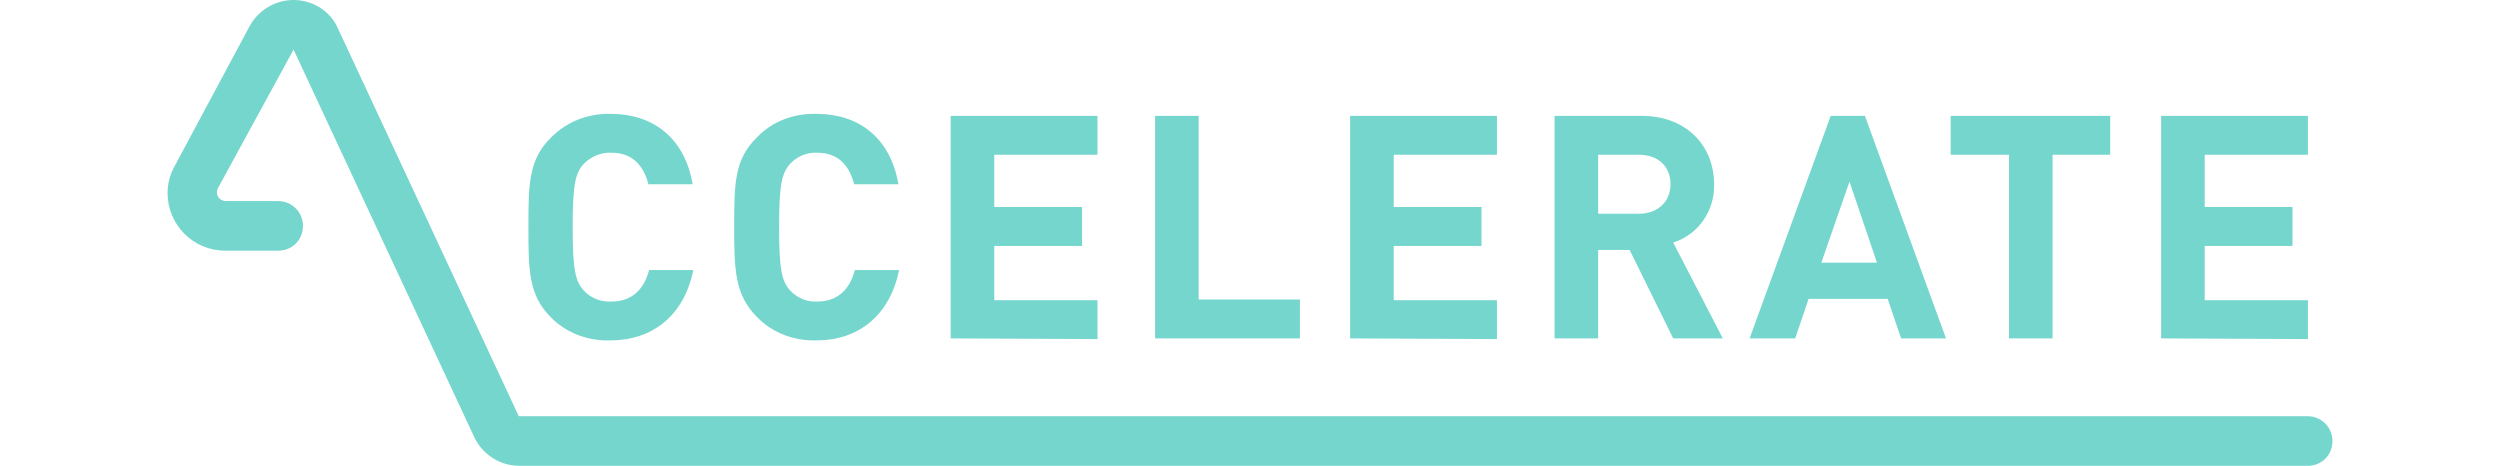 <?xml version="1.0" encoding="utf-8"?>
<!-- Generator: Adobe Illustrator 27.4.0, SVG Export Plug-In . SVG Version: 6.00 Build 0)  -->
<svg version="1.1" id="Layer_1" xmlns="http://www.w3.org/2000/svg" xmlns:xlink="http://www.w3.org/1999/xlink" x="0px" y="0px"
	 viewBox="0 0 373 69.5" style="enable-background:new 0 0 373 69.5;" xml:space="preserve">
<style type="text/css">
	.st0{fill:#37CD78;}
	.st1{fill:#47D8CB;}
	.st2{fill:#B9DC26;}
	.st3{fill:#BFDA50;}
	.st4{clip-path:url(#SVGID_00000113320770354344651410000014099524926256271239_);}
	.st5{fill:none;stroke:#69CA80;stroke-width:18.268;stroke-linecap:round;stroke-miterlimit:10;}
	.st6{fill:none;stroke:#74D5CB;stroke-width:18.268;stroke-linecap:round;stroke-miterlimit:10;}
	.st7{fill:none;stroke:#C0DB4F;stroke-width:18.268;stroke-linecap:round;stroke-miterlimit:10;}
	.st8{opacity:0.8;fill:#595F5D;}
	.st9{fill:#FFFFFF;}
	.st10{clip-path:url(#SVGID_00000172422005701212677300000006720899531768343425_);}
	.st11{clip-path:url(#SVGID_00000159463380409321984480000014363780658557873339_);}
	.st12{clip-path:url(#SVGID_00000042730570421033089670000009824150051328972679_);}
	.st13{fill:none;stroke:#69CA80;stroke-width:54.1;stroke-linecap:round;stroke-miterlimit:10;}
	.st14{fill:none;stroke:#74D5CB;stroke-width:54.1;stroke-linecap:round;stroke-miterlimit:10;}
	.st15{fill:none;stroke:#C0DB4F;stroke-width:54.1;stroke-linecap:round;stroke-miterlimit:10;}
	.st16{opacity:0.6;fill:#595F5D;}
	.st17{clip-path:url(#SVGID_00000137837059023803090430000008452269358188622983_);}
	.st18{clip-path:url(#SVGID_00000104699830141132526410000011863207356383140489_);}
	.st19{fill:#C1DC4F;}
	.st20{fill:#74D6CC;}
	.st21{fill:#69CB80;}
</style>
<g>
	<path id="Path_13755_00000129889966463405170160000010071163919414814863_" class="st20" d="M344.3,69.5H77.5
		c-2.9,0-5.5-1.7-6.7-4.2l-27-57.9l0,0L32.5,28.1c-0.3,0.6-0.1,1.4,0.5,1.7c0.2,0.1,0.4,0.2,0.6,0.2h7.9c2,0,3.7,1.6,3.7,3.7
		s-1.6,3.7-3.7,3.7h-7.9c-4.8,0-8.6-3.9-8.6-8.6c0-1.4,0.4-2.9,1.1-4.1L37.3,3.8C38.6,1.5,41.1,0,43.8,0H44c2.8,0.1,5.3,1.7,6.4,4.2
		l27,57.9h266.9c2,0,3.7,1.6,3.7,3.7C348,67.9,346.4,69.5,344.3,69.5C344.3,69.5,344.3,69.5,344.3,69.5L344.3,69.5z"/>
	<g id="Group_3120_00000087376253719038333830000003345884482357831304_" transform="translate(53.843 16.989)">
		<path id="Path_13756_00000178893899018193964840000002848583516418601398_" class="st20" d="M37.2,33.8c-3.3,0.1-6.6-1.1-8.9-3.5
			C25,27,25,23.2,25,16.9s0-10.1,3.4-13.4c2.4-2.4,5.6-3.6,8.9-3.5c6.2,0,11,3.5,12.2,10.5h-6.6c-0.7-2.7-2.3-4.7-5.5-4.7
			c-1.6-0.1-3.1,0.6-4.2,1.7c-1.2,1.4-1.6,3-1.6,9.4s0.4,8,1.6,9.4c1.1,1.2,2.6,1.8,4.2,1.7c3.2,0,4.9-2,5.6-4.7h6.6
			C48.2,30.2,43.4,33.8,37.2,33.8L37.2,33.8z"/>
		<path id="Path_13757_00000076598276552621920200000017678756513028555934_" class="st20" d="M68,33.8c-3.3,0.1-6.6-1.1-8.9-3.5
			c-3.3-3.3-3.4-7-3.4-13.4s0-10.1,3.4-13.4C61.4,1.1,64.6-0.1,68,0c6.2,0,11,3.5,12.2,10.5h-6.6c-0.7-2.7-2.3-4.7-5.5-4.7
			c-1.6-0.1-3.1,0.6-4.1,1.7c-1.2,1.4-1.6,3-1.6,9.4s0.4,8,1.6,9.4c1.1,1.2,2.6,1.8,4.1,1.7c3.2,0,4.9-2,5.6-4.7h6.6
			C78.9,30.2,74.1,33.8,68,33.8L68,33.8z"/>
		<path id="Path_13758_00000037656077903155826300000005466447815296073624_" class="st20" d="M88,33.5V0.3h21.9v5.8H94.5v7.8h13.1
			v5.8H94.5v8.1h15.4v5.8L88,33.5L88,33.5z"/>
		<path id="Path_13759_00000021090438275141435980000005020555907480174780_" class="st20" d="M118.5,33.5V0.3h6.5v27.4h15.1v5.8
			L118.5,33.5L118.5,33.5z"/>
		<path id="Path_13760_00000030456302231442069910000000061865579983230115_" class="st20" d="M147.6,33.5V0.3h21.9v5.8h-15.4v7.8
			h13.1v5.8h-13.1v8.1h15.4v5.8L147.6,33.5L147.6,33.5z"/>
		<path id="Path_13761_00000011017241645410192100000006208248170907189135_" class="st20" d="M195.8,33.5l-6.5-13.2h-4.7v13.2h-6.5
			V0.3h13c6.8,0,10.8,4.6,10.8,10.2c0.1,3.9-2.3,7.5-6.1,8.7l7.4,14.3L195.8,33.5L195.8,33.5z M190.7,6.1h-6.1v8.8h6.1
			c2.8,0,4.7-1.8,4.7-4.4S193.6,6.1,190.7,6.1L190.7,6.1z"/>
		<path id="Path_13762_00000098899609574931067310000017021823742672906891_" class="st20" d="M229.8,33.5l-2-5.9H216l-2,5.9h-6.8
			l12.1-33.2h5.1l12.1,33.2H229.8L229.8,33.5z M222.1,10.1l-4.2,12.1h8.3L222.1,10.1z"/>
		<path id="Path_13763_00000101096894613962945790000009176491246680787868_" class="st20" d="M252.4,6.1v27.4h-6.5V6.1h-8.7V0.3
			H261v5.8H252.4z"/>
		<path id="Path_13764_00000060005547828957604840000004490289329784083639_" class="st20" d="M268.6,33.5V0.3h21.9v5.8h-15.4v7.8
			h13.1v5.8h-13.1v8.1h15.4v5.8L268.6,33.5L268.6,33.5z"/>
	</g>
</g>
</svg>
